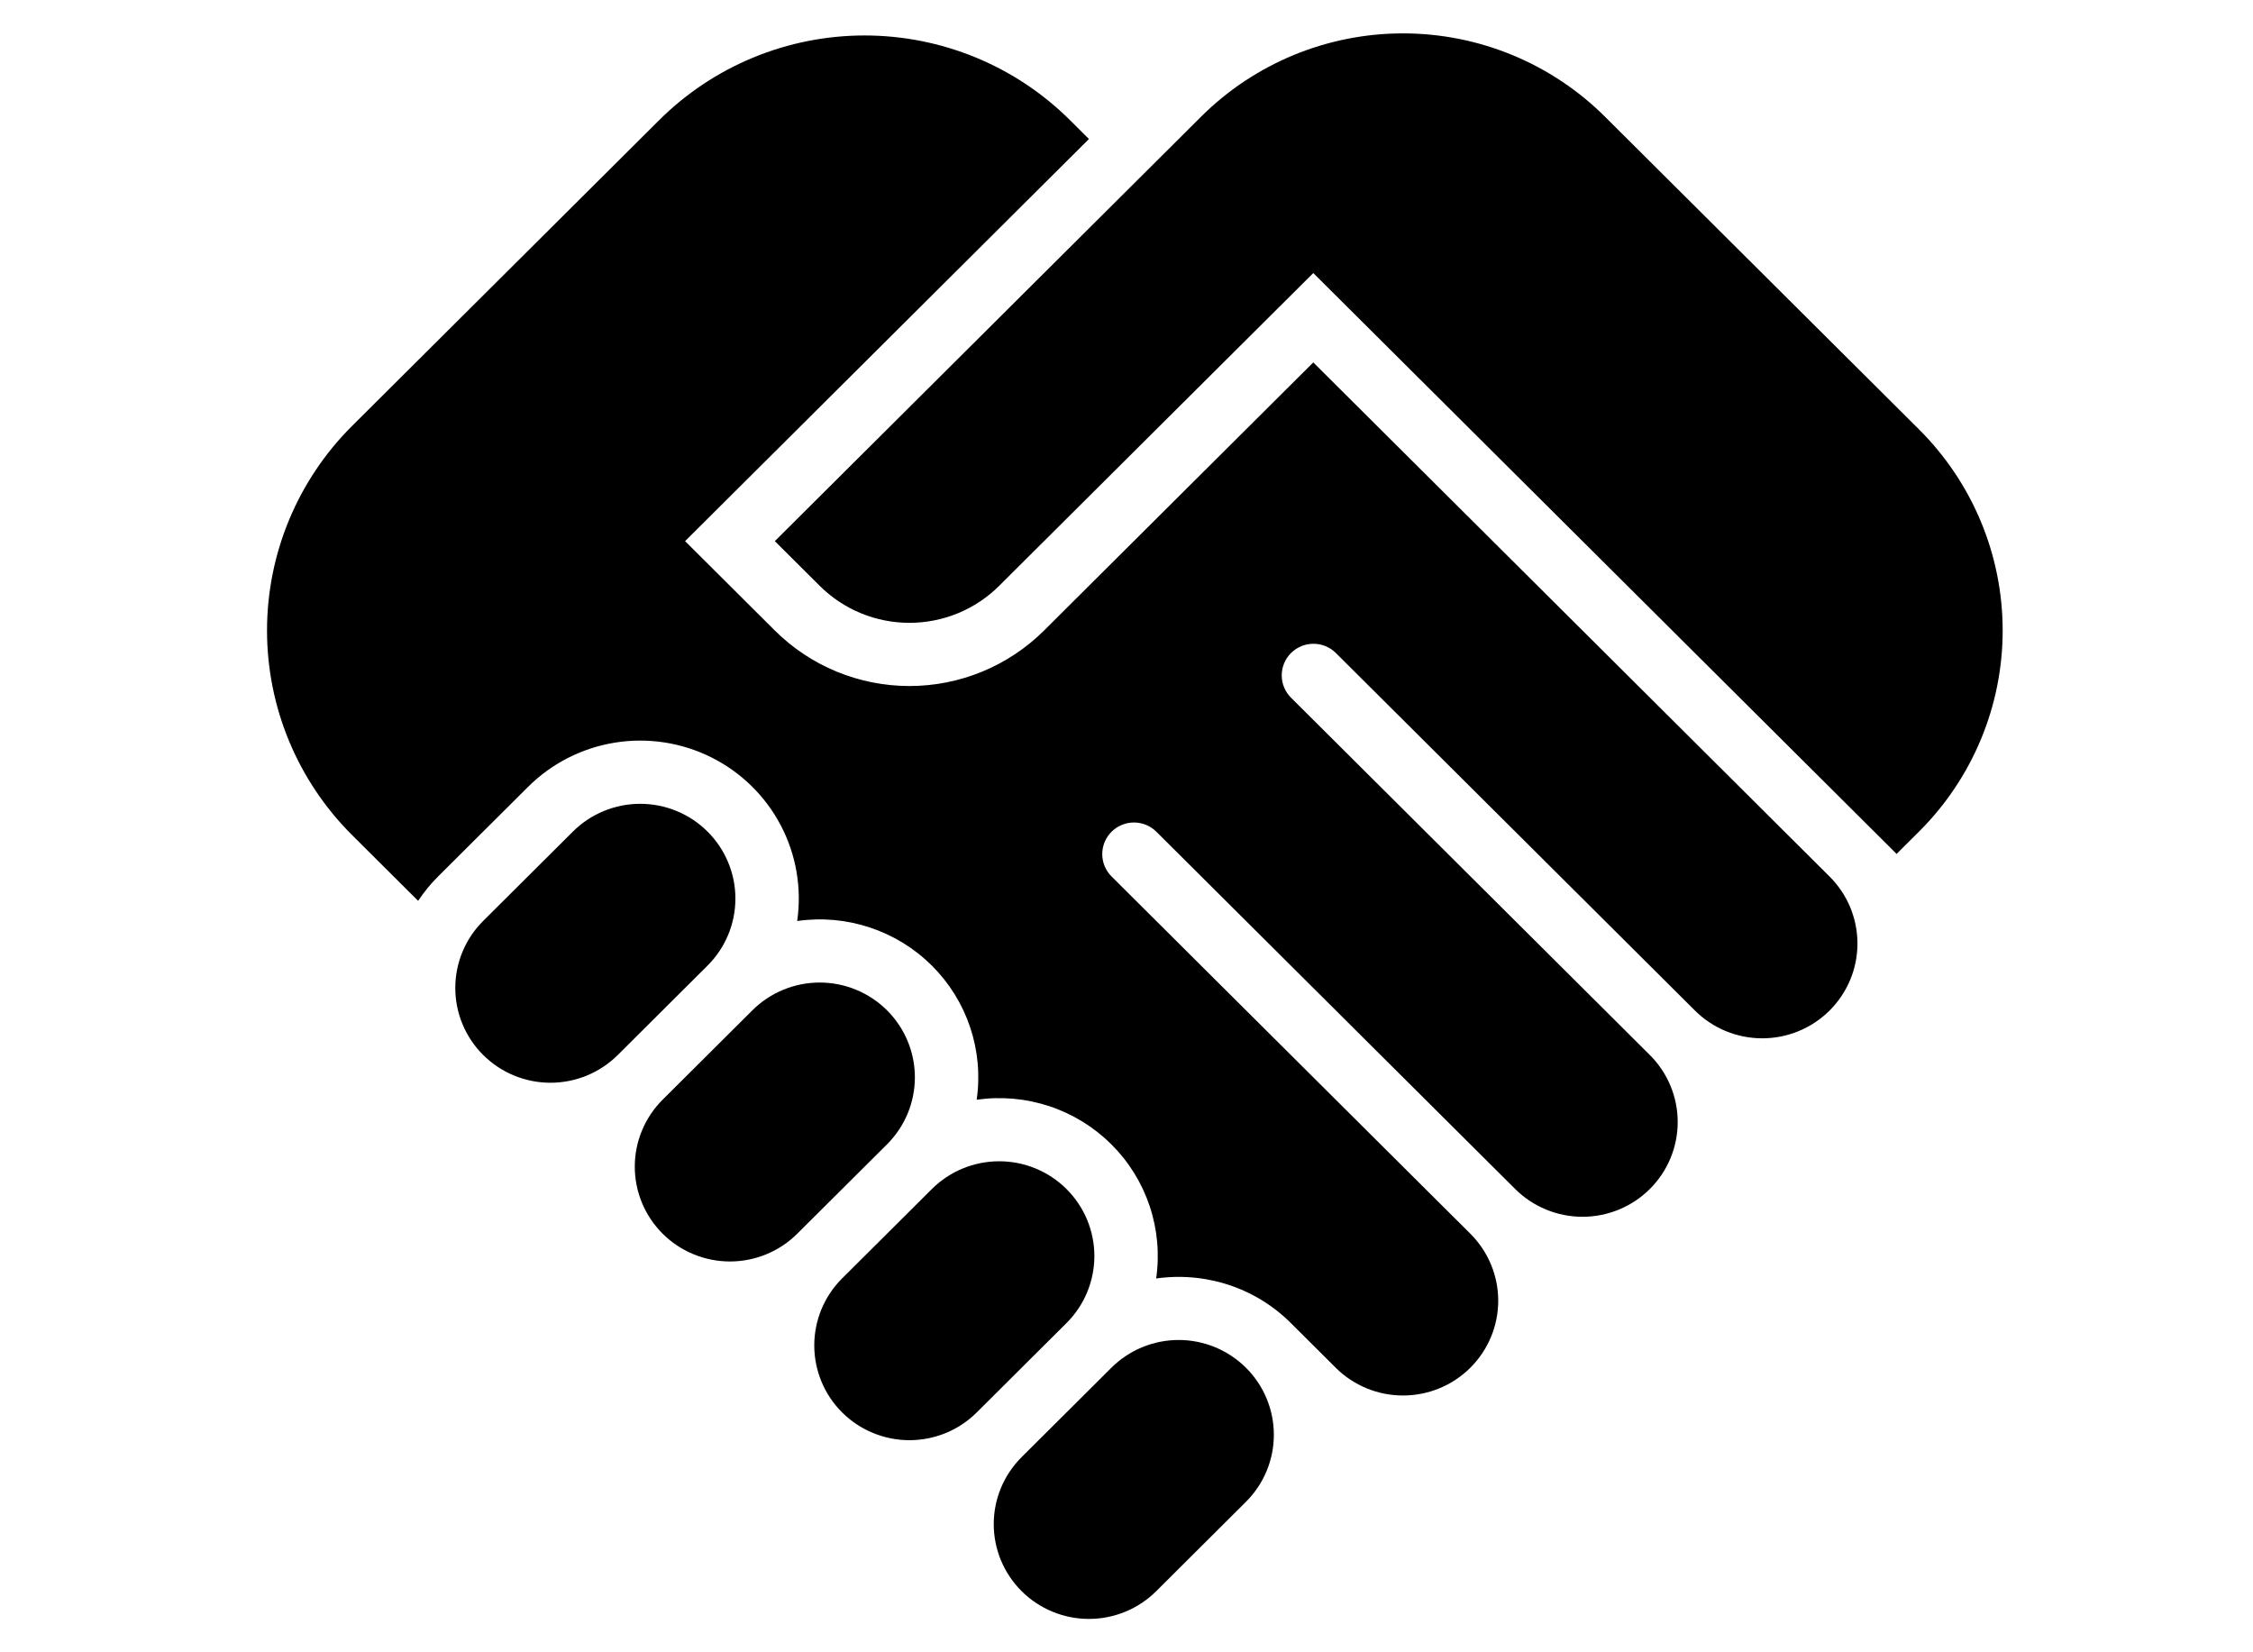 <svg width="135" height="99" viewBox="0 0 135 99" fill="none" xmlns="http://www.w3.org/2000/svg">
<path fill-rule="evenodd" clip-rule="evenodd" d="M71.97 6.99L70.626 8.329L67.937 11.006L46.428 32.423L49.117 35.1C49.823 35.804 50.661 36.361 51.584 36.742C52.506 37.122 53.495 37.318 54.494 37.318C55.493 37.318 56.481 37.122 57.404 36.742C58.327 36.361 59.165 35.804 59.871 35.1L76.003 19.037L77.348 17.699L78.692 16.36L113.644 51.163L114.989 49.825C118.197 46.629 120 42.296 120 37.778C120 33.259 118.197 28.926 114.989 25.73L96.168 6.99C94.579 5.408 92.693 4.153 90.617 3.297C88.541 2.441 86.316 2 84.069 2C81.822 2 79.597 2.441 77.521 3.297C75.445 4.153 73.559 5.408 71.97 6.99V6.99ZM37.018 63.211L42.395 57.856C43.465 56.791 44.066 55.347 44.066 53.84C44.066 52.334 43.465 50.89 42.395 49.825V49.825C41.866 49.297 41.237 48.879 40.545 48.594C39.853 48.308 39.111 48.161 38.362 48.161C37.613 48.161 36.871 48.308 36.179 48.594C35.487 48.879 34.859 49.297 34.329 49.825L28.952 55.179C27.882 56.244 27.281 57.689 27.281 59.195C27.281 60.701 27.882 62.145 28.952 63.211V63.211C29.481 63.738 30.11 64.156 30.802 64.442C31.494 64.727 32.236 64.874 32.985 64.874C33.734 64.874 34.475 64.727 35.167 64.442C35.859 64.156 36.488 63.738 37.018 63.211ZM47.772 73.919L53.15 68.565C54.219 67.5 54.82 66.055 54.82 64.549C54.82 63.043 54.219 61.599 53.15 60.533C52.62 60.006 51.991 59.588 51.299 59.302C50.607 59.017 49.866 58.87 49.117 58.87C48.368 58.87 47.626 59.017 46.934 59.302C46.242 59.588 45.613 60.006 45.084 60.533L39.706 65.888C38.637 66.953 38.036 68.397 38.036 69.904C38.036 71.41 38.637 72.854 39.706 73.919V73.919C40.236 74.447 40.865 74.865 41.557 75.15C42.249 75.436 42.99 75.583 43.739 75.583C44.489 75.583 45.23 75.436 45.922 75.15C46.614 74.865 47.243 74.447 47.772 73.919V73.919ZM58.527 84.628L63.904 79.274C64.974 78.209 65.575 76.764 65.575 75.258C65.575 73.752 64.974 72.307 63.904 71.242V71.242C63.375 70.715 62.746 70.296 62.054 70.011C61.362 69.726 60.62 69.579 59.871 69.579C59.122 69.579 58.38 69.726 57.688 70.011C56.997 70.296 56.368 70.715 55.838 71.242L50.461 76.596C49.391 77.662 48.791 79.106 48.791 80.612C48.791 82.118 49.391 83.563 50.461 84.628V84.628C50.99 85.155 51.619 85.574 52.311 85.859C53.003 86.144 53.745 86.291 54.494 86.291C55.243 86.291 55.985 86.144 56.677 85.859C57.369 85.574 57.997 85.155 58.527 84.628V84.628ZM66.593 81.951L61.216 87.305C60.146 88.37 59.545 89.815 59.545 91.321C59.545 92.827 60.146 94.272 61.216 95.337V95.337C61.745 95.864 62.374 96.282 63.066 96.568C63.758 96.853 64.5 97 65.249 97C65.998 97 66.739 96.853 67.431 96.568C68.123 96.282 68.752 95.864 69.281 95.337L74.659 89.982C75.729 88.917 76.329 87.473 76.329 85.966C76.329 84.46 75.729 83.016 74.659 81.951V81.951C74.129 81.424 73.501 81.005 72.809 80.72C72.117 80.434 71.375 80.287 70.626 80.287C69.877 80.287 69.135 80.434 68.443 80.72C67.751 81.005 67.123 81.424 66.593 81.951V81.951ZM62.56 37.778C61.501 38.832 60.243 39.669 58.859 40.24C57.475 40.81 55.992 41.104 54.494 41.104C52.996 41.104 51.513 40.81 50.129 40.24C48.745 39.669 47.487 38.832 46.428 37.778L41.051 32.423L65.249 8.329L64.119 7.204C62.502 5.594 60.582 4.316 58.47 3.445C56.357 2.574 54.092 2.125 51.805 2.125C49.518 2.125 47.254 2.574 45.141 3.445C43.028 4.316 41.109 5.594 39.492 7.204L21.1 25.517C17.835 28.769 16 33.179 16 37.778C16 42.376 17.835 46.786 21.1 50.038L25.054 53.975C25.228 53.713 25.416 53.459 25.615 53.216C25.624 53.205 25.633 53.196 25.641 53.185C25.734 53.073 25.829 52.962 25.928 52.853C26.036 52.734 26.148 52.617 26.263 52.502L31.64 47.148C33.051 45.742 34.87 44.815 36.84 44.496C38.81 44.178 40.831 44.485 42.616 45.375C44.401 46.264 45.859 47.69 46.783 49.451C47.708 51.212 48.052 53.217 47.767 55.184C49.229 54.974 50.719 55.106 52.12 55.571C53.522 56.035 54.795 56.818 55.839 57.857C56.883 58.897 57.669 60.164 58.135 61.559C58.6 62.954 58.733 64.438 58.522 65.892C59.983 65.683 61.474 65.815 62.875 66.279C64.276 66.743 65.549 67.526 66.593 68.566C67.637 69.605 68.424 70.873 68.889 72.268C69.355 73.662 69.488 75.146 69.277 76.601C70.261 76.462 71.262 76.476 72.242 76.642C72.42 76.673 72.597 76.708 72.774 76.749C72.951 76.789 73.126 76.835 73.301 76.885C73.388 76.911 73.475 76.937 73.562 76.965C74.99 77.424 76.288 78.216 77.348 79.273L80.037 81.951C81.106 83.016 82.557 83.614 84.07 83.613C85.583 83.613 87.034 83.015 88.103 81.95C89.173 80.885 89.774 79.44 89.774 77.934C89.773 76.428 89.172 74.984 88.103 73.919V73.919L85.413 71.242L66.593 52.502C66.241 52.146 66.045 51.666 66.047 51.167C66.049 50.667 66.249 50.189 66.603 49.836C66.958 49.483 67.439 49.283 67.94 49.281C68.442 49.279 68.924 49.475 69.281 49.825L88.102 68.565L90.791 71.242C91.861 72.307 93.312 72.905 94.825 72.905C96.338 72.905 97.789 72.306 98.858 71.241C99.928 70.176 100.529 68.732 100.528 67.226C100.528 65.72 99.927 64.275 98.857 63.211V63.211L96.168 60.533L77.347 41.793C76.996 41.437 76.799 40.957 76.801 40.458C76.803 39.959 77.003 39.48 77.358 39.127C77.713 38.774 78.193 38.575 78.695 38.573C79.197 38.571 79.679 38.766 80.036 39.116L98.857 57.856L101.545 60.533C102.074 61.064 102.704 61.486 103.397 61.774C104.09 62.062 104.833 62.211 105.584 62.212C106.335 62.214 107.079 62.067 107.773 61.782C108.467 61.496 109.098 61.077 109.629 60.548C110.159 60.02 110.58 59.392 110.867 58.701C111.154 58.01 111.3 57.269 111.299 56.522C111.297 55.774 111.147 55.034 110.858 54.344C110.568 53.654 110.145 53.029 109.611 52.502L102.675 45.595L78.692 21.715L70.626 29.746L62.56 37.778Z" fill="black"/>
</svg>
